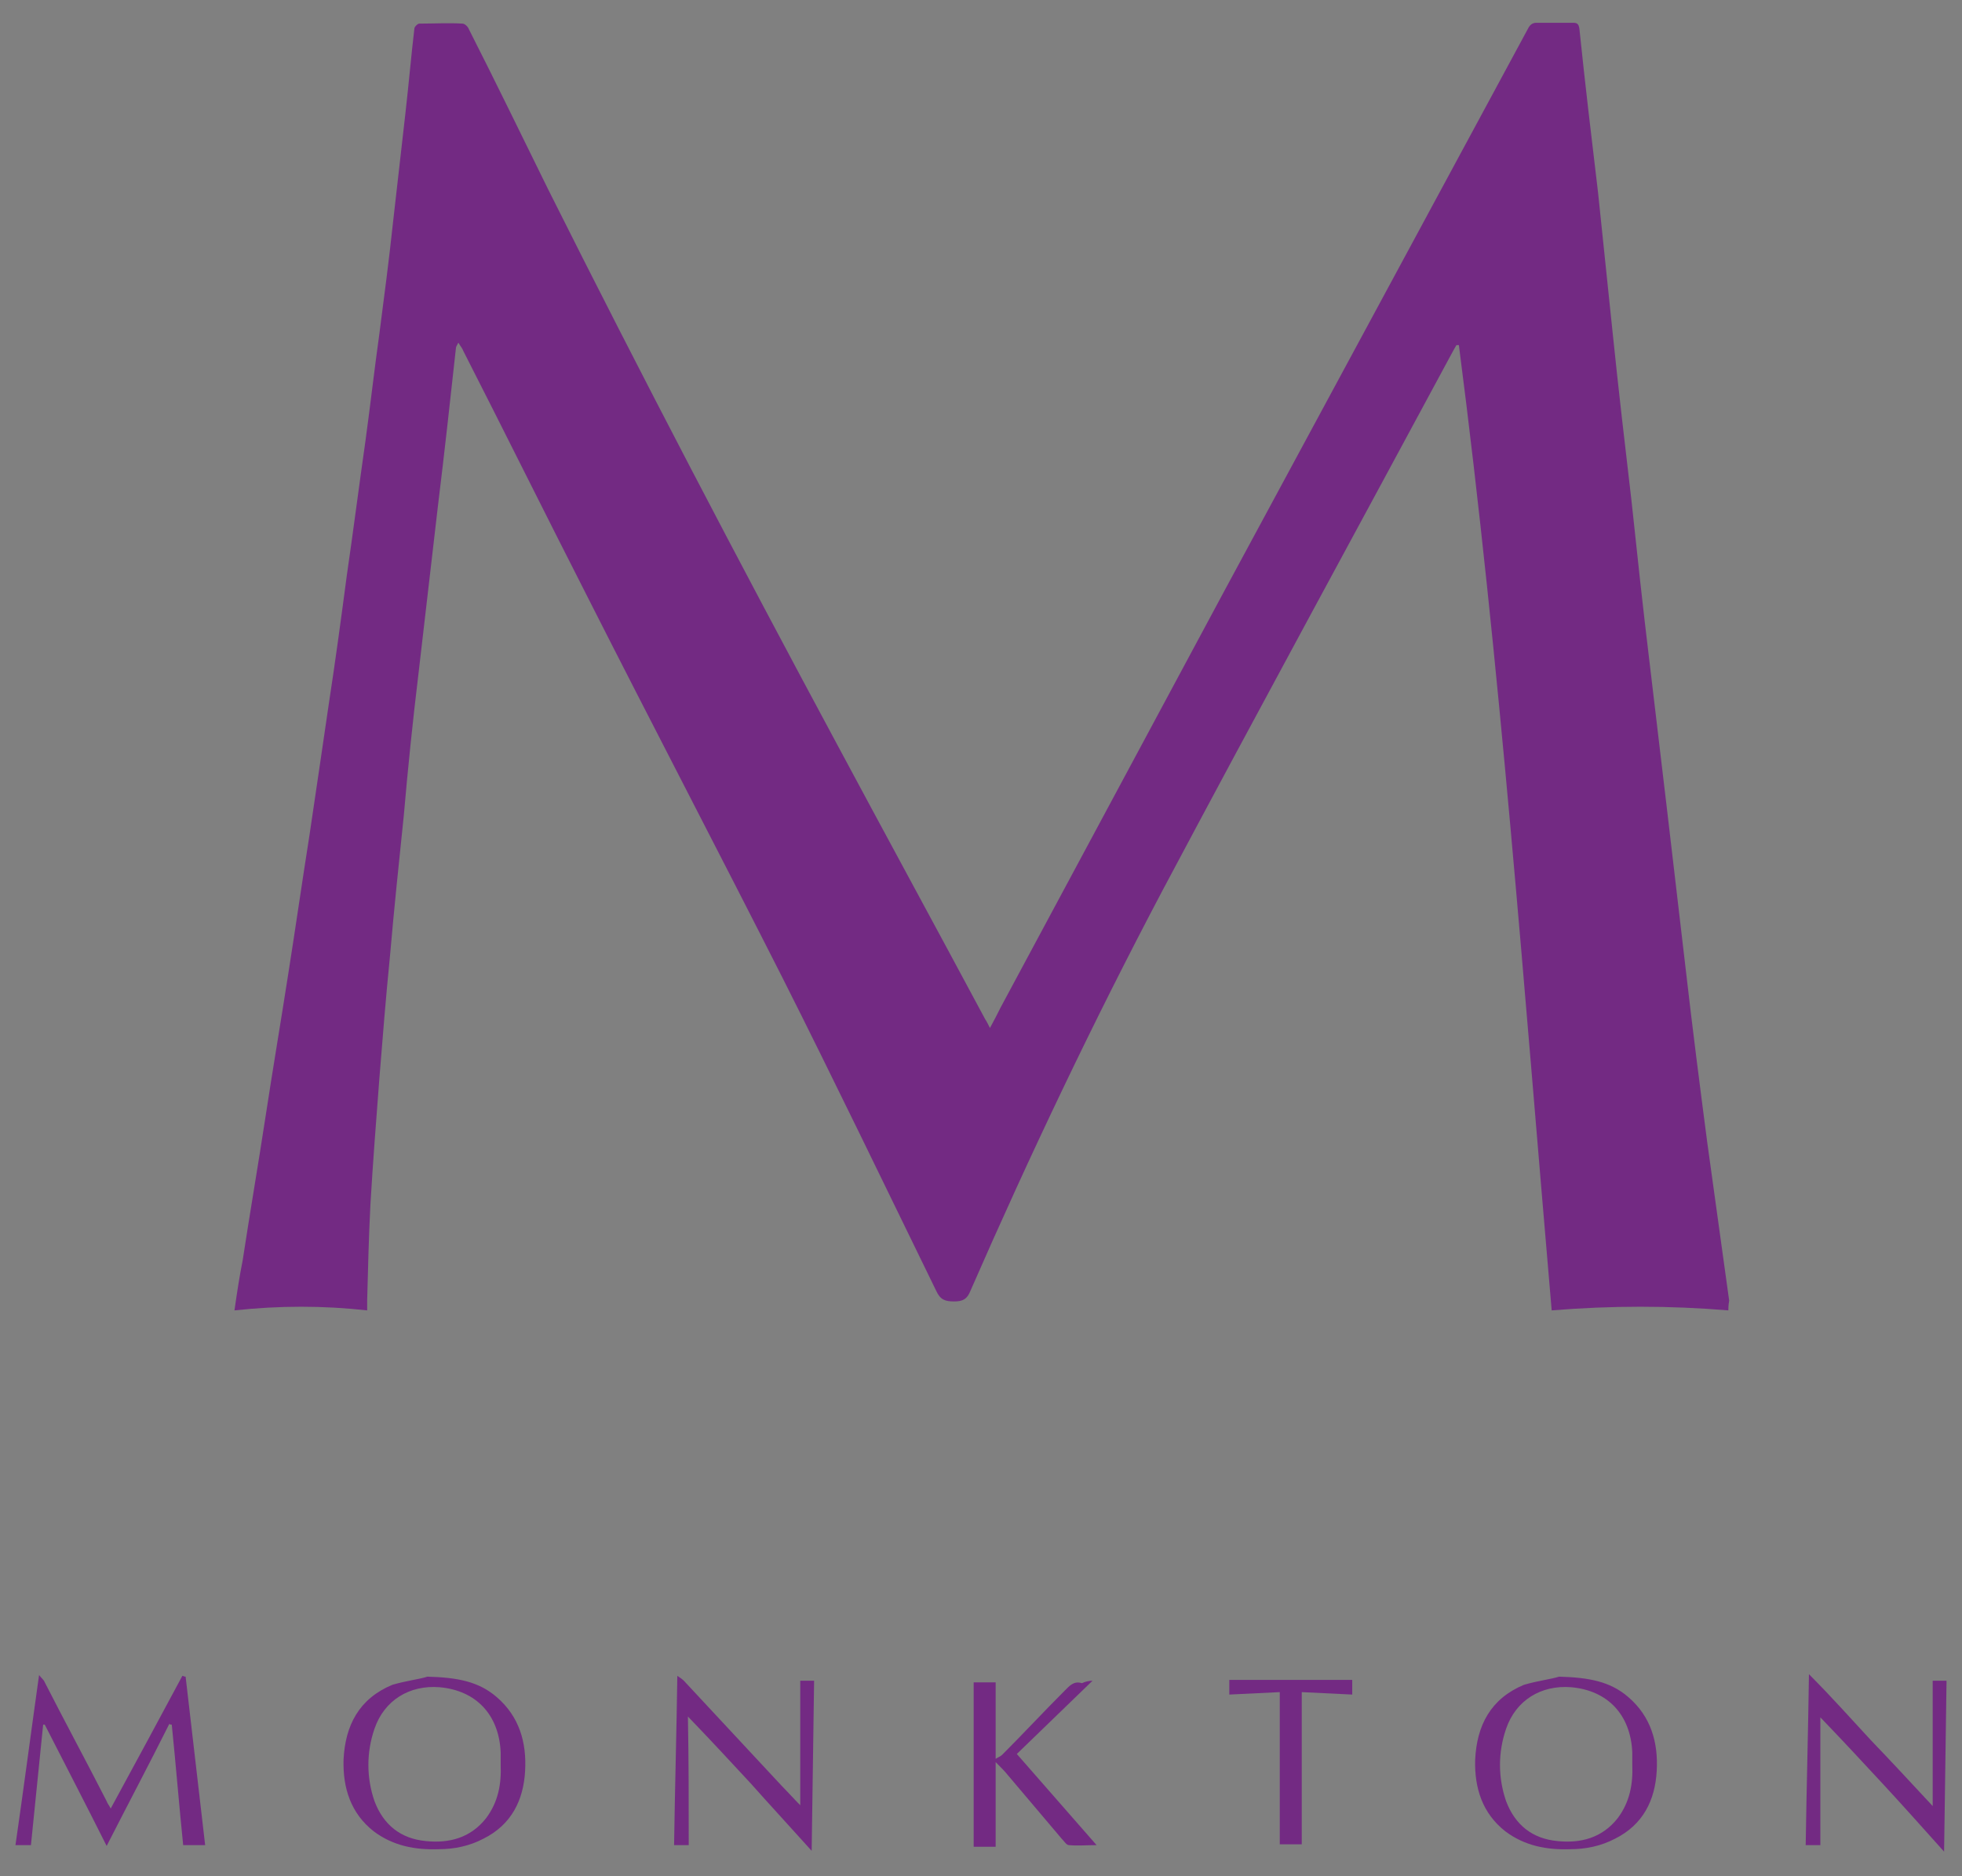 <?xml version="1.0" encoding="utf-8"?>
<!-- Generator: Adobe Illustrator 25.0.0, SVG Export Plug-In . SVG Version: 6.00 Build 0)  -->
<svg version="1.1" id="Layer_1" xmlns="http://www.w3.org/2000/svg" xmlns:xlink="http://www.w3.org/1999/xlink" x="0px" y="0px"
	 viewBox="0 0 241 230.5" style="enable-background:new 0 0 241 230.5;" xml:space="preserve">
<rect x="0" y="0" width="241" height="230.5" fill="#808080" stroke="none"/>
<style type="text/css">
	.st0{fill:#732A83;}
	.st1{fill:#FFFFFF;}
</style>
<g>
	<path class="st0" d="M212.3,161c-7.2-0.6-14.4-0.6-21.7,0c-3.4-39.5-6.3-79.2-11.4-118.6c-0.1,0-0.2,0-0.3,0
		c-0.1,0.2-0.3,0.5-0.4,0.7c-11.9,22.1-23.9,44.1-35.7,66.3c-8.5,16.1-16.3,32.5-23.6,49.2c-0.4,1-0.9,1.3-2,1.3
		c-1.1,0-1.7-0.2-2.2-1.3c-6.3-12.9-12.5-25.8-18.9-38.5c-7.9-15.6-16-31.1-23.9-46.7C67,63.2,62,53.1,56.9,43.1
		c-0.1-0.3-0.3-0.5-0.6-1c-0.2,0.4-0.3,0.5-0.3,0.7c-0.7,6.4-1.4,12.8-2.2,19.3C53,69,52.2,75.9,51.4,82.8
		c-0.7,5.8-1.3,11.6-1.8,17.4c-0.6,5.8-1.2,11.5-1.7,17.3c-0.5,5-0.9,10-1.3,15c-0.4,5.2-0.8,10.4-1.1,15.5
		c-0.2,3.9-0.3,7.9-0.4,11.8c0,0.4,0,0.8,0,1.2c-5.4-0.6-10.8-0.6-16.3,0c0.3-2.1,0.6-4.1,1-6.1c0.9-5.9,1.9-11.7,2.8-17.6
		c0.9-5.9,1.9-11.8,2.8-17.6c0.9-5.7,1.7-11.3,2.6-17c0.8-5.4,1.6-10.8,2.4-16.3c0.8-5.2,1.5-10.4,2.2-15.7c0.8-5.5,1.5-11,2.3-16.6
		c0.6-4.4,1.1-8.8,1.7-13.1c0.6-4.6,1.2-9.2,1.7-13.9c0.5-4.4,1-8.8,1.5-13.2c0.4-3.5,0.7-7,1.1-10.4c0-0.2,0.4-0.6,0.6-0.6
		c1.8,0,3.6-0.1,5.3,0c0.3,0,0.7,0.4,0.8,0.7c3.3,6.5,6.5,13.1,9.7,19.6c11.5,23,23.4,45.7,35.6,68.4c6,11.2,12.1,22.4,18.1,33.6
		c0.2,0.3,0.4,0.7,0.6,1.1c0.5-0.9,0.9-1.7,1.3-2.5c9.2-17.1,18.4-34.3,27.6-51.4c12.4-23,24.8-45.9,37.2-68.9
		c0.2-0.4,0.5-0.7,1-0.7c1.5,0,3,0,4.5,0c0.5,0,0.7,0.1,0.8,0.7c0.7,6.8,1.5,13.5,2.3,20.2c0.6,5.8,1.2,11.6,1.8,17.3
		c0.7,6.8,1.5,13.7,2.3,20.5c0.7,6.6,1.4,13.1,2.2,19.7c0.7,5.9,1.4,11.8,2.1,17.7c0.8,6.8,1.6,13.7,2.4,20.5c0.8,7,1.7,14,2.6,20.9
		c0.9,6.5,1.8,13,2.7,19.5C212.3,160.4,212.3,160.7,212.3,161z"/>
	<g>
		<path class="st0" d="M13.1,226.8c-2.5-5-5.1-10-7.6-14.9c-0.1,0-0.2,0-0.2,0c-0.5,4.9-1,9.8-1.5,14.8c-0.6,0-1.2,0-1.9,0
			c1-6.9,1.9-13.8,2.9-20.9c0.3,0.4,0.6,0.6,0.7,0.9c2.5,4.9,5.1,9.7,7.6,14.6c0.1,0.3,0.3,0.5,0.5,0.9c3-5.5,5.9-10.9,8.8-16.3
			c0.1,0,0.2,0.1,0.4,0.1c0.8,6.9,1.6,13.8,2.4,20.7c-0.9,0-1.8,0-2.7,0c-0.5-4.9-0.9-9.9-1.4-14.8c-0.1,0-0.2,0-0.3-0.1
			C18.3,216.8,15.7,221.7,13.1,226.8z"/>
		<path class="st0" d="M222.2,205.7c2.7,2.7,5.1,5.4,7.6,8.1c2.5,2.6,5,5.3,7.6,8.1c0-5.3,0-10.3,0-15.4c0.5,0,1.2,0,1.7,0
			c-0.1,6.9-0.2,13.8-0.3,21c-2.6-2.9-5-5.6-7.5-8.3c-2.5-2.7-5-5.4-7.7-8.2c0,5.3,0,10.5,0,15.7c-0.6,0-1.2,0-1.8,0
			C221.9,219.8,222.1,213,222.2,205.7z"/>
		<path class="st0" d="M84.6,226.7c-0.6,0-1.3,0-1.8,0c0.1-6.9,0.3-13.8,0.4-20.8c0.3,0.2,0.6,0.4,0.8,0.6c4,4.3,8.1,8.7,12.1,13
			c0.7,0.7,1.4,1.5,2.2,2.3c0-5.2,0-10.2,0-15.3c0.5,0,1.1,0,1.7,0c-0.1,6.8-0.2,13.7-0.3,20.9c-2.6-2.9-5.1-5.6-7.5-8.3
			c-2.5-2.7-5-5.4-7.7-8.2C84.6,216.3,84.6,221.5,84.6,226.7z"/>
		<path class="st0" d="M134.2,206.5c-3.1,3-6.2,6-9.3,9c3.3,3.8,6.5,7.4,9.8,11.2c-1.3,0-2.3,0.1-3.4,0c-0.3,0-0.6-0.5-0.9-0.8
			c-2.2-2.6-4.4-5.2-6.6-7.8c-0.4-0.5-0.9-1-1.5-1.6c0,3.6,0,7,0,10.4c-0.9,0-1.8,0-2.7,0c0-6.7,0-13.5,0-20.2c0.9,0,1.8,0,2.7,0
			c0,3.1,0,6.2,0,9.4c0.3-0.2,0.6-0.3,0.8-0.5c2.6-2.6,5.1-5.3,7.7-7.9c0.6-0.6,1.1-1.2,2.1-0.9
			C133.3,206.6,133.8,206.5,134.2,206.5z"/>
		<path class="st0" d="M157.2,207.9c-2.1,0.1-4.1,0.2-6.2,0.3c0-0.6,0-1.2,0-1.8c5,0,10,0,15.1,0c0,0.6,0,1.2,0,1.8
			c-2-0.1-4-0.2-6.2-0.3c0,6.3,0,12.5,0,18.7c-0.9,0-1.8,0-2.7,0C157.2,220.5,157.2,214.3,157.2,207.9z"/>
		<path class="st0" d="M52.5,206c3.7,0.1,6.3,0.6,8.5,2.5c2.8,2.4,3.7,5.6,3.5,9.1c-0.2,3.6-1.7,6.6-5.1,8.3
			c-1.7,0.9-3.6,1.3-5.5,1.3c-2.9,0.1-5.6-0.4-8-2.2c-2.8-2.2-3.8-5.3-3.7-8.8c0.2-4.2,1.9-7.5,6-9.2
			C49.9,206.5,51.6,206.3,52.5,206z M61.5,216.8c0-0.5,0-1,0-1.5c-0.2-4.6-3-7.6-7.5-8c-3.7-0.3-6.8,1.6-8,5.1c-1,2.9-1,6,0,8.9
			c1.1,2.9,3.2,4.6,6.3,4.9c2.9,0.3,5.5-0.4,7.4-2.8C61.2,221.4,61.6,219.2,61.5,216.8z"/>
		<path class="st0" d="M191.5,206c3.7,0.1,6.3,0.6,8.5,2.5c2.8,2.4,3.7,5.6,3.5,9.1c-0.2,3.6-1.7,6.6-5.1,8.3
			c-1.7,0.9-3.6,1.3-5.5,1.3c-2.9,0.1-5.6-0.4-8-2.2c-2.8-2.2-3.8-5.3-3.7-8.8c0.2-4.2,1.9-7.5,6-9.2
			C188.9,206.5,190.6,206.3,191.5,206z M200.5,216.8c0-0.5,0-1,0-1.5c-0.2-4.6-3-7.6-7.5-8c-3.7-0.3-6.8,1.6-8,5.1c-1,2.9-1,6,0,8.9
			c1.1,2.9,3.2,4.6,6.3,4.9c2.9,0.3,5.5-0.4,7.4-2.8C200.2,221.4,200.6,219.2,200.5,216.8z"/>
	</g>
</g>
<path class="st0" d="M1464.6-117.9c0,102.6,0,205.2,0,307.8c102.6,0,205.2,0,307.7,0c0-102.6,0-205.2,0-307.8
	C1669.7-117.9,1567.2-117.9,1464.6-117.9z"/>
<path class="st1" d="M1708.5,80.8c-7.1-0.6-14.1-0.6-21.3,0c-3.4-38.8-6.2-77.7-11.2-116.4c-0.1,0-0.2,0-0.3,0
	c-0.1,0.2-0.3,0.5-0.4,0.7c-11.7,21.7-23.5,43.3-35,65.1c-8.4,15.8-16,31.9-23.2,48.3c-0.4,1-0.9,1.2-1.9,1.2
	c-1.1,0-1.7-0.2-2.2-1.3c-6.1-12.6-12.2-25.3-18.6-37.8c-7.7-15.3-15.7-30.5-23.5-45.8c-5-9.8-10-19.7-14.9-29.6
	c-0.1-0.3-0.3-0.5-0.6-0.9c-0.1,0.4-0.3,0.5-0.3,0.7c-0.7,6.3-1.4,12.6-2.1,18.9c-0.8,6.8-1.6,13.5-2.4,20.3
	c-0.6,5.7-1.2,11.4-1.8,17.1c-0.6,5.6-1.2,11.3-1.7,16.9c-0.5,4.9-0.9,9.8-1.3,14.7c-0.4,5.1-0.8,10.2-1.1,15.2
	c-0.2,3.9-0.3,7.7-0.4,11.6c0,0.4,0,0.7,0,1.2c-5.3-0.6-10.6-0.6-16,0c0.3-2.1,0.6-4,0.9-6c0.9-5.7,1.8-11.5,2.7-17.2
	c0.9-5.8,1.8-11.5,2.7-17.3c0.9-5.5,1.7-11.1,2.5-16.6c0.8-5.3,1.6-10.6,2.4-16c0.7-5.1,1.5-10.3,2.2-15.4
	c0.8-5.4,1.5-10.8,2.2-16.3c0.6-4.3,1.1-8.6,1.6-12.9c0.6-4.5,1.1-9.1,1.7-13.6c0.5-4.3,1-8.6,1.5-12.9c0.4-3.4,0.7-6.8,1.1-10.2
	c0-0.2,0.4-0.6,0.6-0.6c1.7,0,3.5-0.1,5.2,0c0.3,0,0.7,0.4,0.8,0.7c3.2,6.4,6.3,12.8,9.5,19.2c11.3,22.6,23,44.9,34.9,67.1
	c5.9,11,11.9,22,17.8,32.9c0.2,0.3,0.4,0.6,0.6,1.1c0.5-0.9,0.9-1.7,1.3-2.4c9-16.8,18.1-33.6,27.1-50.4
	c12.1-22.5,24.3-45,36.5-67.6c0.2-0.4,0.5-0.7,1-0.6c1.5,0,2.9,0,4.4,0c0.5,0,0.7,0.1,0.8,0.7c0.7,6.6,1.5,13.2,2.2,19.9
	c0.6,5.7,1.2,11.3,1.8,17c0.7,6.7,1.5,13.4,2.2,20.1c0.7,6.5,1.4,12.9,2.2,19.3c0.7,5.8,1.4,11.6,2,17.3c0.8,6.7,1.5,13.4,2.3,20.1
	c0.8,6.8,1.7,13.7,2.6,20.5c0.8,6.4,1.7,12.7,2.6,19.1C1708.6,80.3,1708.5,80.6,1708.5,80.8z"/>
<g>
	<path class="st1" d="M1513,145.5c-2.5-4.9-5-9.8-7.4-14.6c-0.1,0-0.2,0-0.2,0c-0.5,4.8-1,9.6-1.4,14.5c-0.6,0-1.2,0-1.9,0
		c0.9-6.8,1.9-13.5,2.9-20.5c0.3,0.4,0.6,0.6,0.7,0.9c2.5,4.8,5,9.5,7.5,14.3c0.1,0.3,0.3,0.5,0.5,0.9c2.9-5.4,5.8-10.7,8.6-16
		c0.1,0,0.2,0.1,0.4,0.1c0.8,6.8,1.6,13.5,2.3,20.3c-0.9,0-1.8,0-2.7,0c-0.5-4.9-0.9-9.7-1.4-14.5c-0.1,0-0.2,0-0.3-0.1
		C1518.1,135.6,1515.6,140.5,1513,145.5z"/>
	<path class="st1" d="M1718.3,124.8c2.7,2.6,5,5.3,7.4,7.9c2.5,2.6,4.9,5.2,7.4,7.9c0-5.2,0-10.2,0-15.1c0.5,0,1.1,0,1.7,0
		c-0.1,6.8-0.2,13.5-0.3,20.6c-2.6-2.8-5-5.5-7.4-8.1c-2.4-2.6-4.9-5.3-7.5-8c0,5.2,0,10.3,0,15.4c-0.6,0-1.2,0-1.8,0
		C1718,138.6,1718.1,131.9,1718.3,124.8z"/>
	<path class="st1" d="M1583.2,145.4c-0.6,0-1.3,0-1.8,0c0.1-6.8,0.3-13.5,0.4-20.4c0.3,0.2,0.6,0.4,0.8,0.6c4,4.3,7.9,8.5,11.9,12.8
		c0.7,0.7,1.4,1.4,2.2,2.3c0-5.1,0-10,0-15c0.5,0,1.1,0,1.7,0c-0.1,6.7-0.2,13.4-0.3,20.5c-2.6-2.8-5-5.5-7.4-8.1
		c-2.4-2.6-4.9-5.3-7.5-8.1C1583.2,135.2,1583.2,140.2,1583.2,145.4z"/>
	<path class="st1" d="M1631.9,125.6c-3,3-6.1,5.9-9.1,8.9c3.2,3.7,6.4,7.2,9.6,11c-1.2,0-2.3,0.1-3.3,0c-0.3,0-0.6-0.5-0.9-0.8
		c-2.2-2.6-4.3-5.1-6.4-7.7c-0.4-0.5-0.9-1-1.5-1.6c0,3.5,0,6.8,0,10.2c-0.9,0-1.8,0-2.6,0c0-6.6,0-13.2,0-19.9c0.8,0,1.7,0,2.6,0
		c0,3,0,6.1,0,9.2c0.3-0.2,0.5-0.3,0.7-0.5c2.5-2.6,5-5.2,7.5-7.8c0.6-0.6,1.1-1.1,2-0.9C1631,125.6,1631.5,125.6,1631.9,125.6z"/>
	<path class="st1" d="M1654.5,126.9c-2,0.1-4,0.2-6,0.3c0-0.5,0-1.1,0-1.8c4.9,0,9.8,0,14.8,0c0,0.6,0,1.2,0,1.8c-2-0.1-4-0.2-6-0.3
		c0,6.2,0,12.3,0,18.4c-0.8,0-1.8,0-2.7,0C1654.5,139.3,1654.5,133.2,1654.5,126.9z"/>
	<path class="st1" d="M1551.7,125.1c3.6,0.1,6.2,0.6,8.4,2.4c2.8,2.3,3.7,5.5,3.4,8.9c-0.2,3.6-1.7,6.4-5,8.2
		c-1.7,0.9-3.5,1.2-5.4,1.3c-2.8,0.1-5.5-0.4-7.8-2.2c-2.8-2.2-3.7-5.2-3.6-8.6c0.1-4.1,1.9-7.4,5.9-9
		C1549.1,125.5,1550.9,125.3,1551.7,125.1z M1560.6,135.6c0-0.5,0-1,0-1.5c-0.2-4.5-3-7.5-7.4-7.9c-3.6-0.3-6.7,1.5-7.8,5
		c-1,2.9-1,5.8,0,8.7c1,2.9,3.2,4.5,6.2,4.8c2.9,0.3,5.4-0.4,7.2-2.7C1560.2,140.2,1560.6,138,1560.6,135.6z"/>
	<path class="st1" d="M1688.1,125.1c3.6,0.1,6.2,0.6,8.4,2.4c2.8,2.3,3.7,5.5,3.4,8.9c-0.2,3.6-1.7,6.4-5,8.2
		c-1.7,0.9-3.5,1.2-5.4,1.3c-2.8,0.1-5.5-0.4-7.8-2.2c-2.8-2.2-3.7-5.2-3.6-8.6c0.1-4.1,1.9-7.4,5.9-9
		C1685.5,125.5,1687.3,125.3,1688.1,125.1z M1697,135.6c0-0.5,0-1,0-1.5c-0.2-4.5-3-7.5-7.4-7.9c-3.6-0.3-6.7,1.5-7.8,5
		c-1,2.9-1,5.8,0,8.7c1,2.9,3.2,4.5,6.2,4.8c2.9,0.3,5.4-0.4,7.2-2.7C1696.6,140.2,1697,138,1697,135.6z"/>
</g>
</svg>
